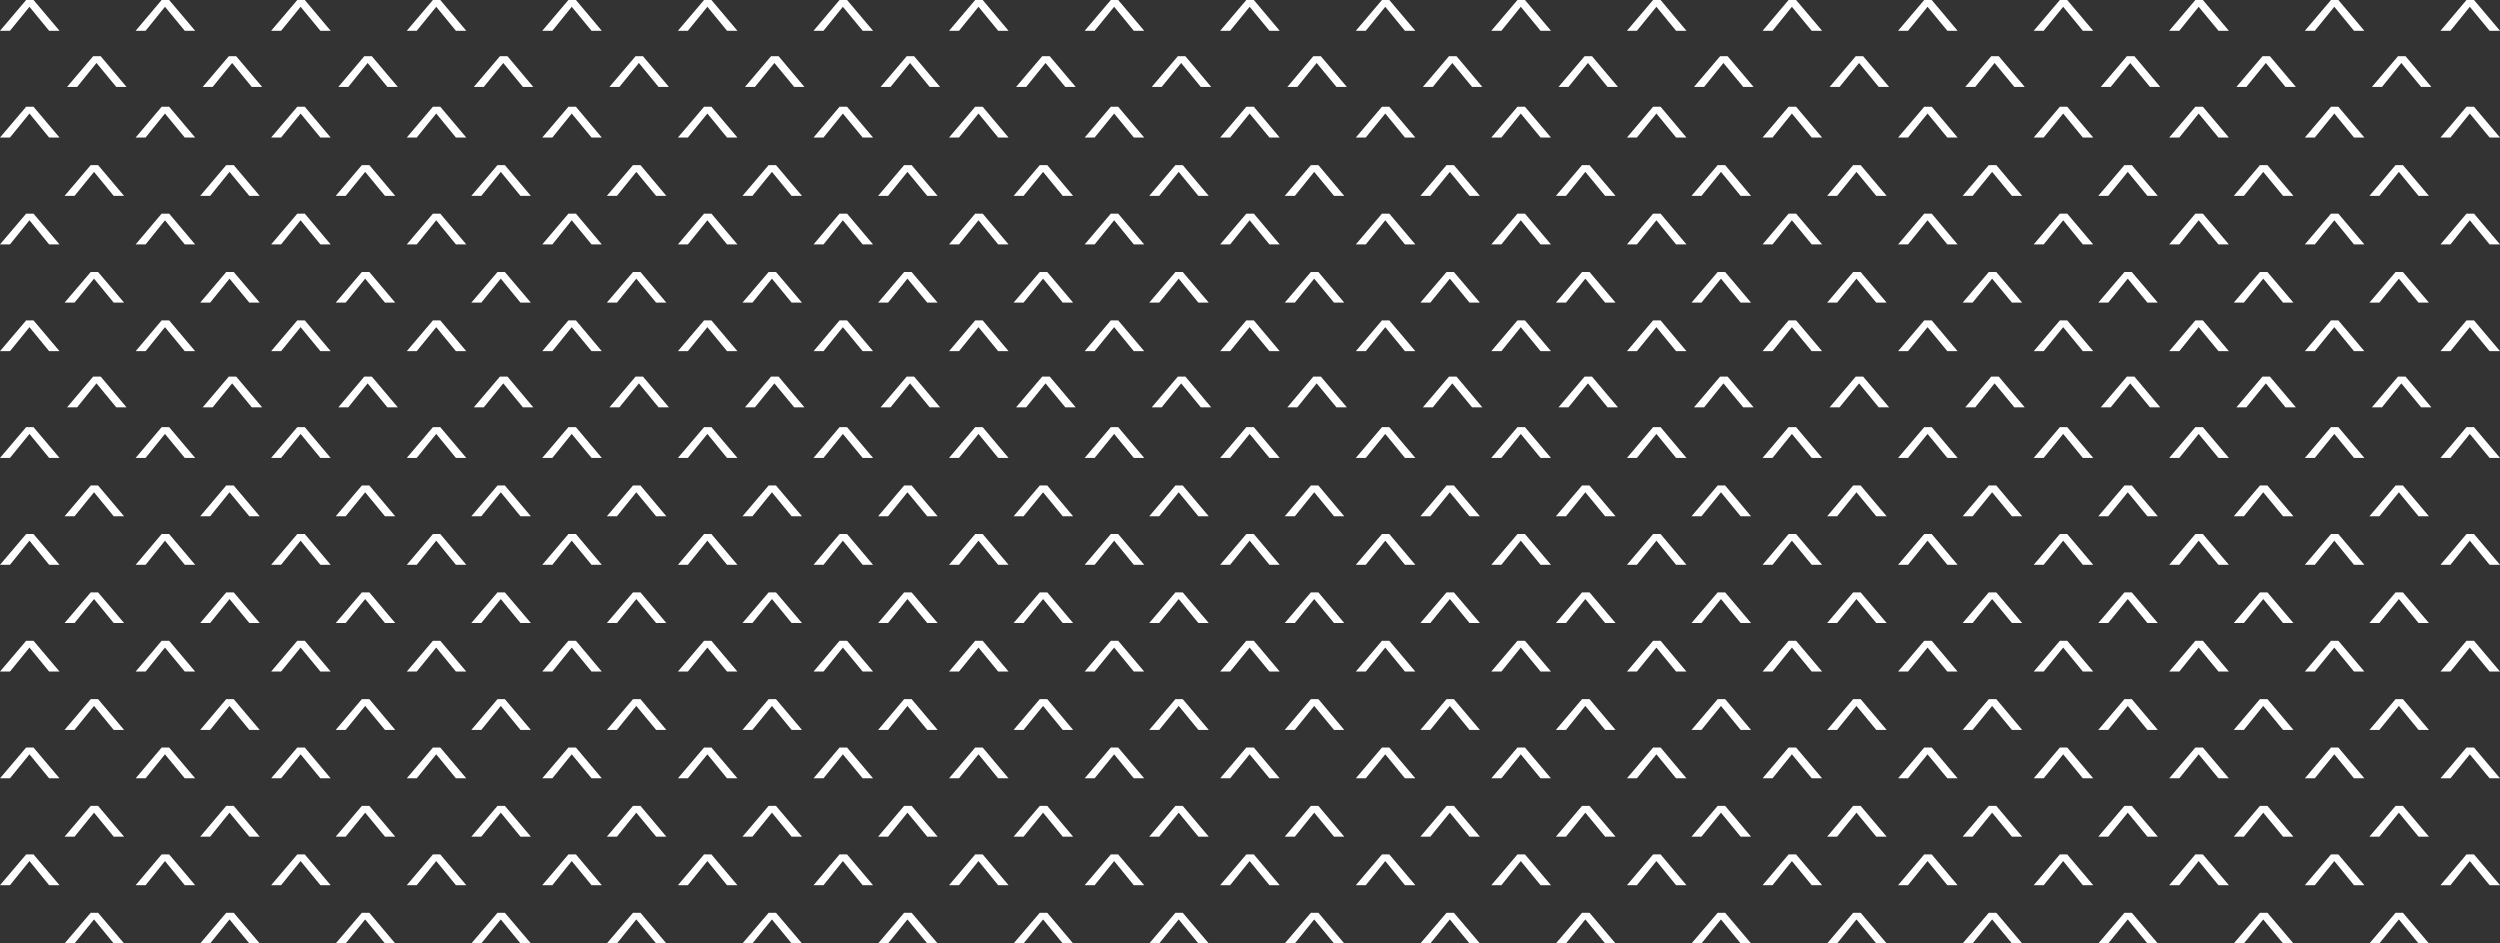 <?xml version="1.0" encoding="UTF-8"?> <svg xmlns="http://www.w3.org/2000/svg" id="_Слой_2" data-name="Слой 2" viewBox="0 0 173.07 65.31"><rect x="0" y="0" width="173.07" height="65.31" fill="#333333" stroke="none"/><defs><style> .cls-1 { fill: #fff; fill-rule: evenodd; stroke-width: 0px; } </style></defs><g id="_Слой_1-2" data-name="Слой 1"><g><polygon class="cls-1" points="4.47 13.56 6.28 11.43 6.79 11.43 8.59 13.56 7.87 13.56 6.51 11.9 5.16 13.56 4.47 13.56"></polygon><polygon class="cls-1" points="4.47 20.95 6.28 18.83 6.79 18.83 8.59 20.95 7.87 20.95 6.51 19.29 5.16 20.95 4.47 20.95"></polygon><polygon class="cls-1" points="13.86 13.56 15.66 11.43 16.18 11.43 17.98 13.56 17.26 13.56 15.89 11.9 14.55 13.56 13.86 13.56"></polygon><polygon class="cls-1" points="13.86 20.95 15.66 18.83 16.18 18.83 17.98 20.95 17.26 20.95 15.89 19.29 14.55 20.95 13.86 20.95"></polygon><polygon class="cls-1" points="23.24 13.56 25.05 11.43 25.57 11.43 27.36 13.56 26.65 13.56 25.28 11.9 23.93 13.56 23.24 13.56"></polygon><polygon class="cls-1" points="23.24 20.95 25.05 18.83 25.57 18.83 27.36 20.95 26.65 20.95 25.28 19.29 23.93 20.95 23.24 20.95"></polygon><polygon class="cls-1" points="32.63 13.56 34.44 11.43 34.95 11.43 36.75 13.56 36.03 13.56 34.67 11.9 33.32 13.56 32.63 13.56"></polygon><polygon class="cls-1" points="32.63 20.95 34.44 18.83 34.95 18.83 36.75 20.95 36.03 20.95 34.67 19.29 33.32 20.95 32.63 20.95"></polygon><polygon class="cls-1" points="42.01 13.56 43.82 11.43 44.34 11.43 46.13 13.56 45.42 13.56 44.05 11.9 42.71 13.56 42.01 13.56"></polygon><polygon class="cls-1" points="51.4 13.56 53.21 11.43 53.72 11.43 55.52 13.56 54.8 13.56 53.44 11.9 52.09 13.56 51.4 13.56"></polygon><polygon class="cls-1" points="42.01 20.95 43.82 18.83 44.34 18.83 46.13 20.95 45.42 20.95 44.05 19.29 42.71 20.95 42.01 20.95"></polygon><polygon class="cls-1" points="51.4 20.95 53.21 18.83 53.72 18.83 55.52 20.95 54.8 20.95 53.44 19.29 52.09 20.95 51.4 20.95"></polygon><polygon class="cls-1" points="60.79 20.95 62.59 18.83 63.11 18.83 64.91 20.95 64.19 20.95 62.82 19.29 61.48 20.95 60.79 20.95"></polygon><polygon class="cls-1" points="70.17 20.95 71.98 18.83 72.5 18.83 74.29 20.95 73.57 20.95 72.21 19.29 70.86 20.95 70.17 20.95"></polygon><polygon class="cls-1" points="79.56 20.95 81.37 18.83 81.88 18.83 83.68 20.95 82.96 20.95 81.6 19.29 80.25 20.95 79.56 20.95"></polygon><polygon class="cls-1" points="88.94 20.95 90.75 18.83 91.27 18.83 93.06 20.95 92.35 20.95 90.98 19.29 89.64 20.95 88.94 20.95"></polygon><polygon class="cls-1" points="98.33 20.95 100.14 18.83 100.65 18.83 102.45 20.95 101.73 20.95 100.37 19.29 99.02 20.95 98.33 20.95"></polygon><polygon class="cls-1" points="107.71 20.95 109.52 18.83 110.04 18.83 111.84 20.95 111.12 20.95 109.75 19.29 108.41 20.95 107.71 20.95"></polygon><polygon class="cls-1" points="117.1 20.95 118.91 18.83 119.43 18.83 121.22 20.95 120.5 20.95 119.14 19.29 117.79 20.95 117.1 20.95"></polygon><polygon class="cls-1" points="126.49 20.95 128.29 18.83 128.81 18.83 130.61 20.95 129.89 20.95 128.52 19.29 127.18 20.95 126.49 20.95"></polygon><polygon class="cls-1" points="135.87 20.95 137.68 18.83 138.2 18.83 139.99 20.95 139.28 20.95 137.91 19.29 136.56 20.95 135.87 20.95"></polygon><polygon class="cls-1" points="145.26 20.95 147.07 18.83 147.58 18.83 149.38 20.95 148.66 20.95 147.3 19.29 145.95 20.95 145.26 20.95"></polygon><polygon class="cls-1" points="154.64 20.95 156.45 18.83 156.97 18.83 158.77 20.95 158.05 20.95 156.68 19.29 155.34 20.95 154.64 20.95"></polygon><polygon class="cls-1" points="164.03 20.95 165.84 18.83 166.35 18.83 168.15 20.95 167.43 20.95 166.07 19.29 164.72 20.95 164.03 20.95"></polygon><polygon class="cls-1" points="0 2.13 1.81 0 2.32 0 4.12 2.13 3.4 2.13 2.04 .47 .69 2.13 0 2.13"></polygon><polygon class="cls-1" points="0 9.52 1.81 7.39 2.32 7.39 4.12 9.52 3.4 9.52 2.04 7.86 .69 9.52 0 9.52"></polygon><polygon class="cls-1" points="0 16.92 1.81 14.79 2.32 14.79 4.12 16.92 3.4 16.92 2.04 15.25 .69 16.92 0 16.92"></polygon><polygon class="cls-1" points="9.39 16.92 11.19 14.79 11.71 14.79 13.51 16.92 12.79 16.92 11.42 15.25 10.08 16.92 9.39 16.92"></polygon><polygon class="cls-1" points="18.77 16.92 20.58 14.79 21.1 14.79 22.89 16.92 22.18 16.92 20.81 15.25 19.46 16.92 18.77 16.92"></polygon><polygon class="cls-1" points="28.16 16.92 29.97 14.79 30.48 14.79 32.28 16.92 31.56 16.92 30.2 15.25 28.85 16.92 28.16 16.92"></polygon><polygon class="cls-1" points="37.54 16.92 39.35 14.79 39.87 14.79 41.66 16.92 40.95 16.92 39.58 15.25 38.24 16.92 37.54 16.92"></polygon><polygon class="cls-1" points="46.93 16.92 48.74 14.79 49.25 14.79 51.05 16.92 50.33 16.92 48.97 15.25 47.62 16.92 46.93 16.92"></polygon><polygon class="cls-1" points="9.39 9.52 11.19 7.39 11.71 7.39 13.51 9.52 12.79 9.52 11.42 7.86 10.08 9.52 9.39 9.52"></polygon><polygon class="cls-1" points="18.77 9.52 20.58 7.39 21.1 7.39 22.89 9.52 22.18 9.52 20.81 7.86 19.46 9.52 18.77 9.52"></polygon><polygon class="cls-1" points="28.16 9.52 29.97 7.39 30.48 7.39 32.28 9.52 31.56 9.52 30.2 7.86 28.85 9.52 28.16 9.52"></polygon><polygon class="cls-1" points="37.54 9.52 39.35 7.39 39.87 7.39 41.66 9.52 40.95 9.52 39.58 7.86 38.24 9.52 37.54 9.52"></polygon><polygon class="cls-1" points="46.93 9.52 48.74 7.39 49.25 7.39 51.05 9.52 50.33 9.52 48.97 7.86 47.62 9.52 46.93 9.52"></polygon><polygon class="cls-1" points="4.64 6.02 6.45 3.89 6.97 3.89 8.76 6.02 8.05 6.02 6.68 4.36 5.34 6.02 4.64 6.02"></polygon><polygon class="cls-1" points="14.03 6.02 15.84 3.89 16.35 3.89 18.15 6.02 17.43 6.02 16.07 4.36 14.72 6.02 14.03 6.02"></polygon><polygon class="cls-1" points="23.42 6.02 25.22 3.89 25.74 3.89 27.54 6.02 26.82 6.02 25.45 4.36 24.11 6.02 23.42 6.02"></polygon><polygon class="cls-1" points="32.8 6.02 34.61 3.89 35.13 3.89 36.92 6.02 36.2 6.02 34.84 4.36 33.49 6.02 32.8 6.02"></polygon><polygon class="cls-1" points="42.19 6.02 44 3.89 44.51 3.89 46.31 6.02 45.59 6.02 44.23 4.36 42.88 6.02 42.19 6.02"></polygon><polygon class="cls-1" points="51.57 6.02 53.38 3.89 53.9 3.89 55.69 6.02 54.98 6.02 53.61 4.36 52.26 6.02 51.57 6.02"></polygon><polygon class="cls-1" points="9.39 2.13 11.19 0 11.71 0 13.51 2.13 12.79 2.13 11.42 .47 10.08 2.13 9.39 2.13"></polygon><polygon class="cls-1" points="18.77 2.13 20.58 0 21.1 0 22.89 2.13 22.18 2.13 20.81 .47 19.46 2.13 18.77 2.13"></polygon><polygon class="cls-1" points="28.16 2.13 29.97 0 30.48 0 32.28 2.13 31.56 2.13 30.2 .47 28.85 2.13 28.16 2.13"></polygon><polygon class="cls-1" points="37.54 2.13 39.35 0 39.87 0 41.66 2.13 40.95 2.13 39.58 .47 38.24 2.13 37.54 2.13"></polygon><polygon class="cls-1" points="46.93 2.13 48.74 0 49.25 0 51.05 2.13 50.33 2.13 48.97 .47 47.62 2.13 46.93 2.13"></polygon><polygon class="cls-1" points="60.79 13.56 62.59 11.43 63.11 11.43 64.91 13.56 64.19 13.56 62.82 11.9 61.48 13.56 60.79 13.56"></polygon><polygon class="cls-1" points="70.17 13.56 71.98 11.43 72.5 11.43 74.29 13.56 73.57 13.56 72.21 11.9 70.86 13.56 70.17 13.56"></polygon><polygon class="cls-1" points="79.56 13.56 81.37 11.43 81.88 11.43 83.68 13.56 82.96 13.56 81.6 11.9 80.25 13.56 79.56 13.56"></polygon><polygon class="cls-1" points="88.94 13.56 90.75 11.43 91.27 11.43 93.06 13.56 92.35 13.56 90.98 11.9 89.64 13.56 88.94 13.56"></polygon><polygon class="cls-1" points="98.33 13.56 100.14 11.43 100.65 11.43 102.45 13.56 101.73 13.56 100.37 11.9 99.02 13.56 98.33 13.56"></polygon><polygon class="cls-1" points="107.71 13.56 109.52 11.43 110.04 11.43 111.84 13.56 111.12 13.56 109.75 11.9 108.41 13.56 107.71 13.56"></polygon><polygon class="cls-1" points="56.32 2.13 58.12 0 58.64 0 60.44 2.13 59.72 2.13 58.35 .47 57.01 2.13 56.32 2.13"></polygon><polygon class="cls-1" points="56.32 9.52 58.12 7.39 58.64 7.39 60.44 9.52 59.72 9.52 58.35 7.86 57.01 9.52 56.32 9.52"></polygon><polygon class="cls-1" points="56.32 16.92 58.12 14.79 58.64 14.79 60.44 16.92 59.72 16.92 58.35 15.25 57.01 16.92 56.32 16.92"></polygon><polygon class="cls-1" points="65.7 16.92 67.51 14.79 68.03 14.79 69.82 16.92 69.1 16.92 67.74 15.25 66.39 16.92 65.7 16.92"></polygon><polygon class="cls-1" points="75.09 16.92 76.9 14.79 77.41 14.79 79.21 16.92 78.49 16.92 77.13 15.25 75.78 16.92 75.09 16.92"></polygon><polygon class="cls-1" points="84.47 16.92 86.28 14.79 86.8 14.79 88.59 16.92 87.88 16.92 86.51 15.25 85.16 16.92 84.47 16.92"></polygon><polygon class="cls-1" points="93.86 16.92 95.67 14.79 96.18 14.79 97.98 16.92 97.26 16.92 95.9 15.25 94.55 16.92 93.86 16.92"></polygon><polygon class="cls-1" points="103.24 16.92 105.05 14.79 105.57 14.79 107.37 16.92 106.65 16.92 105.28 15.25 103.94 16.92 103.24 16.92"></polygon><polygon class="cls-1" points="65.7 9.52 67.51 7.39 68.03 7.39 69.82 9.52 69.1 9.52 67.74 7.86 66.39 9.52 65.7 9.52"></polygon><polygon class="cls-1" points="75.09 9.52 76.9 7.39 77.41 7.39 79.21 9.52 78.49 9.52 77.13 7.86 75.78 9.52 75.09 9.52"></polygon><polygon class="cls-1" points="84.47 9.52 86.28 7.39 86.8 7.39 88.59 9.52 87.88 9.52 86.51 7.86 85.16 9.52 84.47 9.52"></polygon><polygon class="cls-1" points="93.86 9.52 95.67 7.39 96.18 7.39 97.98 9.52 97.26 9.52 95.9 7.86 94.55 9.52 93.86 9.52"></polygon><polygon class="cls-1" points="103.24 9.52 105.05 7.39 105.57 7.39 107.37 9.52 106.65 9.52 105.28 7.86 103.94 9.52 103.24 9.52"></polygon><polygon class="cls-1" points="60.96 6.02 62.77 3.89 63.28 3.89 65.08 6.02 64.36 6.02 63 4.36 61.65 6.02 60.96 6.02"></polygon><polygon class="cls-1" points="70.34 6.02 72.15 3.89 72.67 3.89 74.47 6.02 73.75 6.02 72.38 4.36 71.04 6.02 70.34 6.02"></polygon><polygon class="cls-1" points="79.73 6.02 81.54 3.89 82.06 3.89 83.85 6.02 83.13 6.02 81.77 4.36 80.42 6.02 79.73 6.02"></polygon><polygon class="cls-1" points="89.12 6.02 90.92 3.89 91.44 3.89 93.24 6.02 92.52 6.02 91.15 4.36 89.81 6.02 89.12 6.02"></polygon><polygon class="cls-1" points="98.5 6.02 100.31 3.89 100.83 3.89 102.62 6.02 101.91 6.02 100.54 4.36 99.19 6.02 98.5 6.02"></polygon><polygon class="cls-1" points="107.89 6.02 109.7 3.89 110.21 3.89 112.01 6.02 111.29 6.02 109.93 4.36 108.58 6.02 107.89 6.02"></polygon><polygon class="cls-1" points="65.7 2.13 67.51 0 68.03 0 69.82 2.13 69.1 2.13 67.74 .47 66.39 2.13 65.7 2.13"></polygon><polygon class="cls-1" points="75.09 2.13 76.9 0 77.41 0 79.21 2.13 78.49 2.13 77.13 .47 75.78 2.13 75.09 2.13"></polygon><polygon class="cls-1" points="84.47 2.13 86.28 0 86.8 0 88.59 2.13 87.88 2.13 86.51 .47 85.16 2.13 84.47 2.13"></polygon><polygon class="cls-1" points="93.86 2.13 95.67 0 96.18 0 97.98 2.13 97.26 2.13 95.9 .47 94.55 2.13 93.86 2.13"></polygon><polygon class="cls-1" points="103.24 2.13 105.05 0 105.57 0 107.37 2.13 106.65 2.13 105.28 .47 103.94 2.13 103.24 2.13"></polygon><polygon class="cls-1" points="117.1 13.56 118.91 11.43 119.43 11.43 121.22 13.56 120.5 13.56 119.14 11.9 117.79 13.56 117.1 13.56"></polygon><polygon class="cls-1" points="126.49 13.56 128.29 11.43 128.81 11.43 130.61 13.56 129.89 13.56 128.52 11.9 127.18 13.56 126.49 13.56"></polygon><polygon class="cls-1" points="135.87 13.56 137.68 11.43 138.2 11.43 139.99 13.56 139.28 13.56 137.91 11.9 136.56 13.56 135.87 13.56"></polygon><polygon class="cls-1" points="145.26 13.56 147.07 11.43 147.58 11.43 149.38 13.56 148.66 13.56 147.3 11.9 145.95 13.56 145.26 13.56"></polygon><polygon class="cls-1" points="154.64 13.56 156.45 11.43 156.97 11.43 158.77 13.56 158.05 13.56 156.68 11.9 155.34 13.56 154.64 13.56"></polygon><polygon class="cls-1" points="164.03 13.56 165.84 11.43 166.35 11.43 168.15 13.56 167.43 13.56 166.07 11.9 164.72 13.56 164.03 13.56"></polygon><polygon class="cls-1" points="112.63 2.13 114.44 0 114.96 0 116.75 2.13 116.03 2.13 114.67 .47 113.32 2.13 112.63 2.13"></polygon><polygon class="cls-1" points="112.63 9.52 114.44 7.39 114.96 7.39 116.75 9.52 116.03 9.52 114.67 7.86 113.32 9.52 112.63 9.52"></polygon><polygon class="cls-1" points="112.63 16.92 114.44 14.79 114.96 14.79 116.75 16.92 116.03 16.92 114.67 15.25 113.32 16.92 112.63 16.92"></polygon><polygon class="cls-1" points="122.02 16.92 123.82 14.79 124.34 14.79 126.14 16.92 125.42 16.92 124.05 15.25 122.71 16.92 122.02 16.92"></polygon><polygon class="cls-1" points="131.4 16.92 133.21 14.79 133.73 14.79 135.52 16.92 134.81 16.92 133.44 15.25 132.09 16.92 131.4 16.92"></polygon><polygon class="cls-1" points="140.79 16.92 142.6 14.79 143.11 14.79 144.91 16.92 144.19 16.92 142.83 15.25 141.48 16.92 140.79 16.92"></polygon><polygon class="cls-1" points="150.17 16.92 151.98 14.79 152.5 14.79 154.3 16.92 153.58 16.92 152.21 15.25 150.87 16.92 150.17 16.92"></polygon><polygon class="cls-1" points="159.56 16.92 161.37 14.79 161.88 14.79 163.68 16.92 162.96 16.92 161.6 15.25 160.25 16.92 159.56 16.92"></polygon><polygon class="cls-1" points="168.95 16.92 170.75 14.79 171.27 14.79 173.07 16.92 172.35 16.92 170.98 15.25 169.64 16.92 168.95 16.92"></polygon><polygon class="cls-1" points="122.02 9.52 123.82 7.39 124.34 7.39 126.14 9.52 125.42 9.52 124.05 7.86 122.71 9.52 122.02 9.52"></polygon><polygon class="cls-1" points="131.4 9.52 133.21 7.39 133.73 7.39 135.52 9.52 134.81 9.52 133.44 7.86 132.09 9.52 131.4 9.52"></polygon><polygon class="cls-1" points="140.79 9.52 142.6 7.39 143.11 7.39 144.91 9.52 144.19 9.52 142.83 7.86 141.48 9.52 140.79 9.52"></polygon><polygon class="cls-1" points="150.17 9.52 151.98 7.39 152.5 7.39 154.3 9.52 153.58 9.52 152.21 7.86 150.87 9.52 150.17 9.52"></polygon><polygon class="cls-1" points="159.56 9.52 161.37 7.39 161.88 7.39 163.68 9.52 162.96 9.52 161.6 7.86 160.25 9.52 159.56 9.52"></polygon><polygon class="cls-1" points="168.95 9.52 170.75 7.39 171.27 7.39 173.07 9.52 172.35 9.52 170.98 7.86 169.64 9.52 168.95 9.52"></polygon><polygon class="cls-1" points="117.27 6.02 119.08 3.89 119.6 3.89 121.4 6.02 120.68 6.02 119.31 4.36 117.97 6.02 117.27 6.02"></polygon><polygon class="cls-1" points="126.66 6.02 128.47 3.89 128.98 3.89 130.78 6.02 130.06 6.02 128.7 4.36 127.35 6.02 126.66 6.02"></polygon><polygon class="cls-1" points="136.05 6.02 137.85 3.89 138.37 3.89 140.17 6.02 139.45 6.02 138.08 4.36 136.74 6.02 136.05 6.02"></polygon><polygon class="cls-1" points="145.43 6.02 147.24 3.89 147.76 3.89 149.55 6.02 148.84 6.02 147.47 4.36 146.12 6.02 145.43 6.02"></polygon><polygon class="cls-1" points="154.82 6.02 156.63 3.89 157.14 3.89 158.94 6.02 158.22 6.02 156.86 4.36 155.51 6.02 154.82 6.02"></polygon><polygon class="cls-1" points="164.2 6.02 166.01 3.89 166.53 3.89 168.32 6.02 167.61 6.02 166.24 4.36 164.9 6.02 164.2 6.02"></polygon><polygon class="cls-1" points="122.02 2.13 123.82 0 124.34 0 126.14 2.13 125.42 2.13 124.05 .47 122.71 2.13 122.02 2.13"></polygon><polygon class="cls-1" points="131.4 2.13 133.21 0 133.73 0 135.52 2.13 134.81 2.13 133.44 .47 132.09 2.13 131.4 2.13"></polygon><polygon class="cls-1" points="140.79 2.13 142.6 0 143.11 0 144.91 2.13 144.19 2.13 142.83 .47 141.48 2.13 140.79 2.13"></polygon><polygon class="cls-1" points="150.17 2.13 151.98 0 152.5 0 154.3 2.13 153.58 2.13 152.21 .47 150.87 2.13 150.17 2.13"></polygon><polygon class="cls-1" points="159.56 2.13 161.37 0 161.88 0 163.68 2.13 162.96 2.13 161.6 .47 160.25 2.13 159.56 2.13"></polygon><polygon class="cls-1" points="168.95 2.13 170.75 0 171.27 0 173.07 2.13 172.35 2.13 170.98 .47 169.64 2.13 168.95 2.13"></polygon><polygon class="cls-1" points="4.47 35.74 6.28 33.61 6.79 33.61 8.59 35.74 7.87 35.74 6.51 34.08 5.16 35.74 4.47 35.74"></polygon><polygon class="cls-1" points="4.47 43.13 6.28 41.01 6.79 41.01 8.59 43.13 7.87 43.13 6.51 41.47 5.16 43.13 4.47 43.13"></polygon><polygon class="cls-1" points="4.47 50.53 6.28 48.4 6.79 48.4 8.59 50.53 7.87 50.53 6.51 48.87 5.16 50.53 4.47 50.53"></polygon><polygon class="cls-1" points="4.47 57.92 6.28 55.79 6.79 55.79 8.59 57.92 7.87 57.92 6.51 56.26 5.16 57.92 4.47 57.92"></polygon><polygon class="cls-1" points="4.47 65.31 6.28 63.19 6.79 63.19 8.59 65.31 7.87 65.31 6.51 63.65 5.16 65.31 4.47 65.31"></polygon><polygon class="cls-1" points="13.86 35.74 15.66 33.61 16.18 33.61 17.98 35.74 17.26 35.74 15.89 34.08 14.55 35.74 13.86 35.74"></polygon><polygon class="cls-1" points="13.86 43.13 15.66 41.01 16.18 41.01 17.98 43.13 17.26 43.13 15.89 41.47 14.55 43.13 13.86 43.13"></polygon><polygon class="cls-1" points="13.86 50.53 15.66 48.4 16.18 48.4 17.98 50.53 17.26 50.53 15.89 48.87 14.55 50.53 13.86 50.53"></polygon><polygon class="cls-1" points="13.86 57.92 15.66 55.79 16.18 55.79 17.98 57.92 17.26 57.92 15.89 56.26 14.55 57.92 13.86 57.92"></polygon><polygon class="cls-1" points="13.86 65.31 15.66 63.19 16.18 63.19 17.98 65.31 17.26 65.31 15.89 63.65 14.55 65.31 13.86 65.31"></polygon><polygon class="cls-1" points="23.24 35.74 25.05 33.61 25.57 33.61 27.36 35.74 26.65 35.74 25.28 34.08 23.93 35.74 23.24 35.74"></polygon><polygon class="cls-1" points="23.24 43.13 25.05 41.01 25.57 41.01 27.36 43.13 26.65 43.13 25.28 41.47 23.93 43.13 23.24 43.13"></polygon><polygon class="cls-1" points="23.24 50.53 25.05 48.4 25.57 48.4 27.36 50.53 26.65 50.53 25.28 48.87 23.93 50.53 23.24 50.53"></polygon><polygon class="cls-1" points="23.24 57.92 25.05 55.79 25.57 55.79 27.36 57.92 26.65 57.92 25.28 56.26 23.93 57.92 23.24 57.92"></polygon><polygon class="cls-1" points="23.24 65.31 25.05 63.19 25.57 63.19 27.36 65.31 26.65 65.31 25.28 63.65 23.93 65.31 23.24 65.31"></polygon><polygon class="cls-1" points="32.63 35.74 34.44 33.61 34.95 33.61 36.75 35.74 36.03 35.74 34.67 34.08 33.32 35.74 32.63 35.74"></polygon><polygon class="cls-1" points="32.63 43.13 34.44 41.01 34.95 41.01 36.75 43.13 36.03 43.13 34.67 41.47 33.32 43.13 32.63 43.13"></polygon><polygon class="cls-1" points="32.63 50.53 34.44 48.4 34.95 48.4 36.75 50.53 36.03 50.53 34.67 48.87 33.32 50.53 32.63 50.53"></polygon><polygon class="cls-1" points="32.63 57.92 34.44 55.79 34.95 55.79 36.75 57.92 36.03 57.92 34.67 56.26 33.32 57.92 32.63 57.92"></polygon><polygon class="cls-1" points="32.63 65.31 34.44 63.19 34.95 63.19 36.75 65.31 36.03 65.31 34.67 63.65 33.32 65.31 32.63 65.31"></polygon><polygon class="cls-1" points="42.01 35.74 43.82 33.61 44.34 33.61 46.13 35.74 45.42 35.74 44.05 34.08 42.71 35.74 42.01 35.74"></polygon><polygon class="cls-1" points="42.01 43.13 43.82 41.01 44.34 41.01 46.13 43.13 45.42 43.13 44.05 41.47 42.71 43.13 42.01 43.13"></polygon><polygon class="cls-1" points="42.01 50.53 43.82 48.4 44.34 48.4 46.13 50.53 45.42 50.53 44.05 48.87 42.71 50.53 42.01 50.53"></polygon><polygon class="cls-1" points="42.01 57.92 43.82 55.79 44.34 55.79 46.13 57.92 45.42 57.92 44.05 56.26 42.71 57.92 42.01 57.92"></polygon><polygon class="cls-1" points="42.01 65.31 43.82 63.19 44.34 63.19 46.13 65.31 45.42 65.31 44.05 63.65 42.71 65.31 42.01 65.31"></polygon><polygon class="cls-1" points="51.4 35.74 53.21 33.61 53.72 33.61 55.52 35.74 54.8 35.74 53.44 34.08 52.09 35.74 51.4 35.74"></polygon><polygon class="cls-1" points="51.4 43.13 53.21 41.01 53.72 41.01 55.52 43.13 54.8 43.13 53.44 41.47 52.09 43.13 51.4 43.13"></polygon><polygon class="cls-1" points="51.4 50.53 53.21 48.4 53.72 48.4 55.52 50.53 54.8 50.53 53.44 48.87 52.09 50.53 51.4 50.53"></polygon><polygon class="cls-1" points="51.4 57.92 53.21 55.79 53.72 55.79 55.52 57.92 54.8 57.92 53.44 56.26 52.09 57.92 51.4 57.92"></polygon><polygon class="cls-1" points="51.4 65.31 53.21 63.19 53.72 63.19 55.52 65.31 54.8 65.31 53.44 63.65 52.09 65.31 51.4 65.31"></polygon><polygon class="cls-1" points="0 24.31 1.81 22.18 2.32 22.18 4.12 24.31 3.4 24.31 2.04 22.65 .69 24.31 0 24.31"></polygon><polygon class="cls-1" points="0 31.7 1.81 29.57 2.32 29.57 4.12 31.7 3.4 31.7 2.04 30.04 .69 31.7 0 31.7"></polygon><polygon class="cls-1" points="0 39.1 1.81 36.97 2.32 36.97 4.12 39.1 3.4 39.1 2.04 37.43 .69 39.1 0 39.1"></polygon><polygon class="cls-1" points="0 46.49 1.81 44.36 2.32 44.36 4.12 46.49 3.4 46.49 2.04 44.83 .69 46.49 0 46.49"></polygon><polygon class="cls-1" points="0 53.88 1.81 51.75 2.32 51.75 4.12 53.88 3.4 53.88 2.04 52.22 .69 53.88 0 53.88"></polygon><polygon class="cls-1" points="0 61.28 1.81 59.15 2.32 59.15 4.12 61.28 3.4 61.28 2.04 59.61 .69 61.28 0 61.28"></polygon><polygon class="cls-1" points="9.39 39.1 11.19 36.97 11.71 36.97 13.51 39.1 12.79 39.1 11.42 37.43 10.08 39.1 9.39 39.1"></polygon><polygon class="cls-1" points="9.39 46.49 11.19 44.36 11.71 44.36 13.51 46.49 12.79 46.49 11.42 44.83 10.08 46.49 9.39 46.49"></polygon><polygon class="cls-1" points="9.39 53.88 11.19 51.75 11.71 51.75 13.51 53.88 12.79 53.88 11.42 52.22 10.08 53.88 9.39 53.88"></polygon><polygon class="cls-1" points="9.39 61.28 11.19 59.15 11.71 59.15 13.51 61.28 12.79 61.28 11.42 59.61 10.08 61.28 9.39 61.28"></polygon><polygon class="cls-1" points="18.77 39.1 20.58 36.97 21.1 36.97 22.89 39.1 22.18 39.1 20.81 37.43 19.46 39.1 18.77 39.1"></polygon><polygon class="cls-1" points="18.77 46.49 20.58 44.36 21.1 44.36 22.89 46.49 22.18 46.49 20.81 44.83 19.46 46.49 18.77 46.49"></polygon><polygon class="cls-1" points="18.77 53.88 20.58 51.75 21.1 51.75 22.89 53.88 22.18 53.88 20.81 52.22 19.46 53.88 18.77 53.88"></polygon><polygon class="cls-1" points="18.77 61.28 20.58 59.15 21.1 59.15 22.89 61.28 22.18 61.28 20.81 59.61 19.46 61.28 18.77 61.28"></polygon><polygon class="cls-1" points="28.16 39.1 29.97 36.97 30.48 36.97 32.28 39.1 31.56 39.1 30.2 37.43 28.85 39.1 28.16 39.1"></polygon><polygon class="cls-1" points="28.16 46.49 29.97 44.36 30.48 44.36 32.28 46.49 31.56 46.49 30.2 44.83 28.85 46.49 28.16 46.49"></polygon><polygon class="cls-1" points="28.16 53.88 29.97 51.75 30.48 51.75 32.28 53.88 31.56 53.88 30.2 52.22 28.85 53.88 28.16 53.88"></polygon><polygon class="cls-1" points="28.16 61.28 29.97 59.15 30.48 59.15 32.28 61.28 31.56 61.28 30.2 59.61 28.85 61.28 28.16 61.28"></polygon><polygon class="cls-1" points="37.54 39.1 39.35 36.97 39.87 36.97 41.66 39.1 40.95 39.1 39.58 37.43 38.24 39.1 37.54 39.1"></polygon><polygon class="cls-1" points="37.54 46.49 39.35 44.36 39.87 44.36 41.66 46.49 40.95 46.49 39.58 44.83 38.24 46.49 37.54 46.49"></polygon><polygon class="cls-1" points="37.54 53.88 39.35 51.75 39.87 51.75 41.66 53.88 40.95 53.88 39.58 52.22 38.24 53.88 37.54 53.88"></polygon><polygon class="cls-1" points="37.54 61.28 39.35 59.15 39.87 59.15 41.66 61.28 40.95 61.28 39.58 59.61 38.24 61.28 37.54 61.28"></polygon><polygon class="cls-1" points="46.93 39.1 48.74 36.97 49.25 36.97 51.05 39.1 50.33 39.1 48.97 37.43 47.62 39.1 46.93 39.1"></polygon><polygon class="cls-1" points="46.93 46.49 48.74 44.36 49.25 44.36 51.05 46.49 50.33 46.49 48.97 44.83 47.62 46.49 46.93 46.49"></polygon><polygon class="cls-1" points="46.93 53.88 48.74 51.75 49.25 51.75 51.05 53.88 50.33 53.88 48.97 52.22 47.62 53.88 46.93 53.88"></polygon><polygon class="cls-1" points="46.93 61.28 48.74 59.15 49.25 59.15 51.05 61.28 50.33 61.28 48.97 59.61 47.62 61.28 46.93 61.28"></polygon><polygon class="cls-1" points="9.39 31.7 11.19 29.57 11.71 29.57 13.51 31.7 12.79 31.7 11.42 30.04 10.08 31.7 9.39 31.7"></polygon><polygon class="cls-1" points="18.77 31.7 20.58 29.57 21.1 29.57 22.89 31.7 22.18 31.7 20.81 30.04 19.46 31.7 18.77 31.7"></polygon><polygon class="cls-1" points="28.16 31.7 29.97 29.57 30.48 29.57 32.28 31.7 31.56 31.7 30.2 30.04 28.85 31.7 28.16 31.7"></polygon><polygon class="cls-1" points="37.54 31.7 39.35 29.57 39.87 29.57 41.66 31.7 40.95 31.7 39.58 30.04 38.24 31.7 37.54 31.7"></polygon><polygon class="cls-1" points="46.93 31.7 48.74 29.57 49.25 29.57 51.05 31.7 50.33 31.7 48.97 30.04 47.62 31.7 46.93 31.7"></polygon><polygon class="cls-1" points="4.64 28.2 6.45 26.07 6.97 26.07 8.76 28.2 8.05 28.2 6.68 26.54 5.34 28.2 4.64 28.2"></polygon><polygon class="cls-1" points="14.03 28.2 15.84 26.07 16.35 26.07 18.15 28.2 17.43 28.2 16.07 26.54 14.72 28.2 14.03 28.2"></polygon><polygon class="cls-1" points="23.42 28.2 25.22 26.07 25.74 26.07 27.54 28.2 26.82 28.2 25.45 26.54 24.11 28.2 23.42 28.2"></polygon><polygon class="cls-1" points="32.8 28.2 34.61 26.07 35.13 26.07 36.92 28.2 36.2 28.2 34.84 26.54 33.49 28.2 32.8 28.2"></polygon><polygon class="cls-1" points="42.19 28.2 44 26.07 44.51 26.07 46.31 28.2 45.59 28.2 44.23 26.54 42.88 28.2 42.19 28.2"></polygon><polygon class="cls-1" points="51.57 28.2 53.38 26.07 53.9 26.07 55.69 28.2 54.98 28.2 53.61 26.54 52.26 28.2 51.57 28.2"></polygon><polygon class="cls-1" points="9.39 24.31 11.19 22.18 11.71 22.18 13.51 24.31 12.79 24.31 11.42 22.65 10.08 24.31 9.39 24.31"></polygon><polygon class="cls-1" points="18.77 24.31 20.58 22.18 21.1 22.18 22.89 24.31 22.18 24.31 20.81 22.65 19.46 24.31 18.77 24.31"></polygon><polygon class="cls-1" points="28.16 24.31 29.97 22.18 30.48 22.18 32.28 24.31 31.56 24.31 30.2 22.65 28.85 24.31 28.16 24.31"></polygon><polygon class="cls-1" points="37.54 24.31 39.35 22.18 39.87 22.18 41.66 24.31 40.95 24.31 39.58 22.65 38.24 24.31 37.54 24.31"></polygon><polygon class="cls-1" points="46.93 24.31 48.74 22.18 49.25 22.18 51.05 24.31 50.33 24.31 48.97 22.65 47.62 24.31 46.93 24.31"></polygon><polygon class="cls-1" points="60.79 35.74 62.59 33.61 63.11 33.61 64.91 35.74 64.19 35.74 62.82 34.08 61.48 35.74 60.79 35.74"></polygon><polygon class="cls-1" points="60.79 43.13 62.59 41.01 63.11 41.01 64.91 43.13 64.19 43.13 62.82 41.47 61.48 43.13 60.79 43.13"></polygon><polygon class="cls-1" points="60.79 50.53 62.59 48.4 63.11 48.4 64.91 50.53 64.19 50.53 62.82 48.87 61.48 50.53 60.79 50.53"></polygon><polygon class="cls-1" points="60.79 57.92 62.59 55.79 63.11 55.79 64.91 57.92 64.19 57.92 62.82 56.26 61.48 57.92 60.79 57.92"></polygon><polygon class="cls-1" points="60.79 65.31 62.59 63.19 63.11 63.19 64.91 65.31 64.19 65.31 62.82 63.65 61.48 65.31 60.79 65.31"></polygon><polygon class="cls-1" points="70.17 35.74 71.98 33.61 72.5 33.61 74.29 35.74 73.57 35.74 72.21 34.08 70.86 35.74 70.17 35.74"></polygon><polygon class="cls-1" points="70.17 43.13 71.98 41.01 72.5 41.01 74.29 43.13 73.57 43.13 72.21 41.47 70.86 43.13 70.17 43.13"></polygon><polygon class="cls-1" points="70.17 50.53 71.98 48.4 72.5 48.4 74.29 50.53 73.57 50.53 72.21 48.87 70.86 50.53 70.17 50.53"></polygon><polygon class="cls-1" points="70.17 57.92 71.98 55.79 72.5 55.79 74.29 57.92 73.57 57.92 72.21 56.26 70.86 57.92 70.17 57.92"></polygon><polygon class="cls-1" points="70.17 65.31 71.98 63.19 72.5 63.19 74.29 65.31 73.57 65.31 72.21 63.65 70.86 65.31 70.17 65.31"></polygon><polygon class="cls-1" points="79.56 35.74 81.37 33.61 81.88 33.61 83.68 35.74 82.96 35.74 81.6 34.08 80.25 35.74 79.56 35.74"></polygon><polygon class="cls-1" points="79.56 43.13 81.37 41.01 81.88 41.01 83.68 43.13 82.96 43.13 81.6 41.47 80.25 43.13 79.56 43.13"></polygon><polygon class="cls-1" points="79.56 50.53 81.37 48.4 81.88 48.4 83.68 50.53 82.96 50.53 81.6 48.87 80.25 50.53 79.56 50.53"></polygon><polygon class="cls-1" points="79.56 57.92 81.37 55.79 81.88 55.79 83.68 57.92 82.96 57.92 81.6 56.26 80.25 57.92 79.56 57.92"></polygon><polygon class="cls-1" points="79.56 65.31 81.37 63.19 81.88 63.19 83.68 65.31 82.96 65.31 81.6 63.65 80.25 65.31 79.56 65.31"></polygon><polygon class="cls-1" points="88.94 35.74 90.75 33.61 91.27 33.61 93.06 35.74 92.35 35.74 90.98 34.08 89.64 35.74 88.94 35.74"></polygon><polygon class="cls-1" points="88.94 43.13 90.75 41.01 91.27 41.01 93.06 43.13 92.35 43.13 90.98 41.47 89.64 43.13 88.94 43.13"></polygon><polygon class="cls-1" points="88.94 50.53 90.75 48.4 91.27 48.4 93.06 50.53 92.35 50.53 90.98 48.87 89.64 50.53 88.94 50.53"></polygon><polygon class="cls-1" points="88.94 57.92 90.75 55.79 91.27 55.79 93.06 57.92 92.35 57.92 90.98 56.26 89.64 57.92 88.94 57.92"></polygon><polygon class="cls-1" points="88.94 65.31 90.75 63.19 91.27 63.19 93.06 65.31 92.35 65.31 90.98 63.65 89.64 65.31 88.94 65.31"></polygon><polygon class="cls-1" points="98.33 35.74 100.14 33.61 100.65 33.61 102.45 35.74 101.73 35.74 100.37 34.08 99.02 35.74 98.33 35.74"></polygon><polygon class="cls-1" points="98.33 43.13 100.14 41.01 100.65 41.01 102.45 43.13 101.73 43.13 100.37 41.47 99.02 43.13 98.33 43.13"></polygon><polygon class="cls-1" points="98.33 50.53 100.14 48.4 100.65 48.4 102.45 50.53 101.73 50.53 100.37 48.87 99.02 50.53 98.33 50.53"></polygon><polygon class="cls-1" points="98.33 57.92 100.14 55.79 100.65 55.79 102.45 57.92 101.73 57.92 100.37 56.26 99.02 57.92 98.33 57.92"></polygon><polygon class="cls-1" points="98.33 65.31 100.14 63.19 100.65 63.19 102.45 65.31 101.73 65.31 100.37 63.65 99.02 65.31 98.33 65.31"></polygon><polygon class="cls-1" points="107.71 35.74 109.52 33.61 110.04 33.61 111.84 35.74 111.12 35.74 109.75 34.08 108.41 35.74 107.71 35.74"></polygon><polygon class="cls-1" points="107.71 43.13 109.52 41.01 110.04 41.01 111.84 43.13 111.12 43.13 109.75 41.47 108.41 43.13 107.71 43.13"></polygon><polygon class="cls-1" points="107.71 50.53 109.52 48.4 110.04 48.4 111.84 50.53 111.12 50.53 109.75 48.87 108.41 50.53 107.71 50.53"></polygon><polygon class="cls-1" points="107.71 57.92 109.52 55.79 110.04 55.79 111.84 57.92 111.12 57.92 109.75 56.26 108.41 57.92 107.71 57.92"></polygon><polygon class="cls-1" points="107.71 65.31 109.52 63.19 110.04 63.19 111.84 65.31 111.12 65.31 109.75 63.65 108.41 65.31 107.71 65.31"></polygon><polygon class="cls-1" points="56.32 24.31 58.12 22.18 58.64 22.18 60.44 24.31 59.72 24.31 58.35 22.65 57.01 24.31 56.32 24.31"></polygon><polygon class="cls-1" points="56.32 31.7 58.12 29.57 58.64 29.57 60.44 31.7 59.72 31.7 58.35 30.04 57.01 31.7 56.32 31.7"></polygon><polygon class="cls-1" points="56.32 39.1 58.12 36.97 58.64 36.97 60.44 39.1 59.72 39.1 58.35 37.43 57.01 39.1 56.32 39.1"></polygon><polygon class="cls-1" points="56.32 46.49 58.12 44.36 58.64 44.36 60.44 46.49 59.72 46.49 58.35 44.83 57.01 46.49 56.32 46.49"></polygon><polygon class="cls-1" points="56.32 53.88 58.12 51.75 58.64 51.75 60.44 53.88 59.72 53.88 58.35 52.22 57.01 53.88 56.32 53.88"></polygon><polygon class="cls-1" points="56.32 61.28 58.12 59.15 58.64 59.15 60.44 61.28 59.72 61.28 58.35 59.61 57.01 61.28 56.32 61.28"></polygon><polygon class="cls-1" points="65.7 39.1 67.51 36.97 68.03 36.97 69.82 39.1 69.1 39.1 67.74 37.43 66.39 39.1 65.7 39.1"></polygon><polygon class="cls-1" points="65.7 46.49 67.51 44.36 68.03 44.36 69.82 46.49 69.1 46.49 67.74 44.83 66.39 46.49 65.7 46.49"></polygon><polygon class="cls-1" points="65.7 53.88 67.51 51.75 68.03 51.75 69.82 53.88 69.1 53.88 67.74 52.22 66.39 53.88 65.7 53.88"></polygon><polygon class="cls-1" points="65.7 61.28 67.51 59.15 68.03 59.15 69.82 61.28 69.1 61.28 67.74 59.61 66.39 61.28 65.7 61.28"></polygon><polygon class="cls-1" points="75.09 39.1 76.9 36.97 77.41 36.97 79.21 39.1 78.49 39.1 77.13 37.43 75.78 39.1 75.09 39.1"></polygon><polygon class="cls-1" points="75.09 46.49 76.9 44.36 77.41 44.36 79.21 46.49 78.49 46.49 77.13 44.83 75.78 46.49 75.09 46.49"></polygon><polygon class="cls-1" points="75.09 53.88 76.9 51.75 77.41 51.75 79.21 53.88 78.49 53.88 77.13 52.22 75.78 53.88 75.09 53.88"></polygon><polygon class="cls-1" points="75.09 61.28 76.9 59.15 77.41 59.15 79.21 61.28 78.49 61.28 77.13 59.61 75.78 61.28 75.09 61.28"></polygon><polygon class="cls-1" points="84.47 39.1 86.28 36.97 86.8 36.97 88.59 39.1 87.88 39.1 86.51 37.43 85.16 39.1 84.47 39.1"></polygon><polygon class="cls-1" points="84.47 46.49 86.28 44.36 86.8 44.36 88.59 46.49 87.88 46.49 86.51 44.83 85.16 46.49 84.47 46.49"></polygon><polygon class="cls-1" points="84.47 53.88 86.28 51.75 86.8 51.75 88.59 53.88 87.88 53.88 86.51 52.22 85.16 53.88 84.47 53.88"></polygon><polygon class="cls-1" points="84.47 61.28 86.28 59.15 86.8 59.15 88.59 61.28 87.88 61.28 86.51 59.61 85.16 61.28 84.47 61.28"></polygon><polygon class="cls-1" points="93.86 39.1 95.67 36.97 96.18 36.97 97.98 39.1 97.26 39.1 95.9 37.43 94.55 39.1 93.86 39.1"></polygon><polygon class="cls-1" points="93.86 46.49 95.67 44.36 96.18 44.36 97.98 46.49 97.26 46.49 95.9 44.83 94.55 46.49 93.86 46.49"></polygon><polygon class="cls-1" points="93.86 53.88 95.67 51.75 96.18 51.75 97.98 53.88 97.26 53.88 95.9 52.22 94.55 53.88 93.86 53.88"></polygon><polygon class="cls-1" points="93.86 61.28 95.67 59.15 96.18 59.15 97.98 61.28 97.26 61.28 95.9 59.61 94.55 61.28 93.86 61.28"></polygon><polygon class="cls-1" points="103.24 39.1 105.05 36.97 105.57 36.97 107.37 39.1 106.65 39.1 105.28 37.43 103.94 39.1 103.24 39.1"></polygon><polygon class="cls-1" points="103.24 46.49 105.05 44.36 105.57 44.36 107.37 46.49 106.65 46.49 105.28 44.83 103.94 46.49 103.24 46.49"></polygon><polygon class="cls-1" points="103.24 53.88 105.05 51.75 105.57 51.75 107.37 53.88 106.65 53.88 105.28 52.22 103.94 53.88 103.24 53.88"></polygon><polygon class="cls-1" points="103.24 61.28 105.05 59.15 105.57 59.15 107.37 61.28 106.65 61.28 105.28 59.61 103.94 61.28 103.24 61.28"></polygon><polygon class="cls-1" points="65.7 31.7 67.51 29.57 68.03 29.57 69.82 31.7 69.1 31.7 67.74 30.04 66.39 31.7 65.7 31.7"></polygon><polygon class="cls-1" points="75.09 31.7 76.9 29.57 77.41 29.57 79.21 31.7 78.49 31.7 77.13 30.04 75.78 31.7 75.09 31.7"></polygon><polygon class="cls-1" points="84.47 31.7 86.28 29.57 86.8 29.57 88.59 31.7 87.88 31.7 86.51 30.04 85.16 31.7 84.47 31.7"></polygon><polygon class="cls-1" points="93.86 31.7 95.67 29.57 96.18 29.57 97.98 31.7 97.26 31.7 95.9 30.04 94.55 31.7 93.86 31.7"></polygon><polygon class="cls-1" points="103.24 31.7 105.05 29.57 105.57 29.57 107.37 31.7 106.65 31.7 105.28 30.04 103.94 31.7 103.24 31.7"></polygon><polygon class="cls-1" points="60.96 28.2 62.77 26.07 63.28 26.07 65.08 28.2 64.36 28.2 63 26.54 61.65 28.2 60.96 28.2"></polygon><polygon class="cls-1" points="70.34 28.2 72.15 26.07 72.67 26.07 74.47 28.2 73.75 28.2 72.38 26.54 71.04 28.2 70.34 28.2"></polygon><polygon class="cls-1" points="79.73 28.2 81.54 26.07 82.06 26.07 83.85 28.2 83.13 28.2 81.77 26.54 80.42 28.2 79.73 28.2"></polygon><polygon class="cls-1" points="89.12 28.2 90.92 26.07 91.44 26.07 93.24 28.2 92.52 28.2 91.15 26.54 89.81 28.2 89.12 28.2"></polygon><polygon class="cls-1" points="98.5 28.2 100.31 26.07 100.83 26.07 102.62 28.2 101.91 28.2 100.54 26.54 99.19 28.2 98.5 28.2"></polygon><polygon class="cls-1" points="107.89 28.2 109.7 26.07 110.21 26.07 112.01 28.2 111.29 28.2 109.93 26.54 108.58 28.2 107.89 28.2"></polygon><polygon class="cls-1" points="65.7 24.31 67.51 22.18 68.03 22.18 69.82 24.31 69.1 24.31 67.74 22.65 66.39 24.31 65.7 24.31"></polygon><polygon class="cls-1" points="75.09 24.31 76.9 22.18 77.41 22.18 79.21 24.31 78.49 24.31 77.13 22.65 75.78 24.31 75.09 24.31"></polygon><polygon class="cls-1" points="84.47 24.31 86.28 22.18 86.8 22.18 88.59 24.31 87.88 24.31 86.51 22.65 85.16 24.31 84.47 24.31"></polygon><polygon class="cls-1" points="93.86 24.31 95.67 22.18 96.18 22.18 97.98 24.31 97.26 24.31 95.9 22.65 94.55 24.31 93.86 24.31"></polygon><polygon class="cls-1" points="103.24 24.31 105.05 22.18 105.57 22.18 107.37 24.31 106.65 24.31 105.28 22.65 103.94 24.31 103.24 24.31"></polygon><polygon class="cls-1" points="117.1 35.74 118.91 33.61 119.43 33.61 121.22 35.74 120.5 35.74 119.14 34.08 117.79 35.74 117.1 35.74"></polygon><polygon class="cls-1" points="117.1 43.13 118.91 41.01 119.43 41.01 121.22 43.13 120.5 43.13 119.14 41.47 117.79 43.13 117.1 43.13"></polygon><polygon class="cls-1" points="117.1 50.53 118.91 48.4 119.43 48.4 121.22 50.53 120.5 50.53 119.14 48.87 117.79 50.53 117.1 50.53"></polygon><polygon class="cls-1" points="117.1 57.92 118.91 55.79 119.43 55.79 121.22 57.92 120.5 57.92 119.14 56.26 117.79 57.92 117.1 57.92"></polygon><polygon class="cls-1" points="117.1 65.31 118.91 63.19 119.43 63.19 121.22 65.31 120.5 65.31 119.14 63.65 117.79 65.31 117.1 65.31"></polygon><polygon class="cls-1" points="126.49 35.74 128.29 33.61 128.81 33.61 130.61 35.74 129.89 35.74 128.52 34.08 127.18 35.74 126.49 35.74"></polygon><polygon class="cls-1" points="126.49 43.13 128.29 41.01 128.81 41.01 130.61 43.13 129.89 43.13 128.52 41.47 127.18 43.13 126.49 43.13"></polygon><polygon class="cls-1" points="126.49 50.53 128.29 48.4 128.81 48.4 130.61 50.53 129.89 50.53 128.52 48.87 127.18 50.53 126.49 50.53"></polygon><polygon class="cls-1" points="126.49 57.92 128.29 55.79 128.81 55.79 130.61 57.92 129.89 57.92 128.52 56.26 127.18 57.92 126.49 57.92"></polygon><polygon class="cls-1" points="126.49 65.31 128.29 63.19 128.81 63.19 130.61 65.31 129.89 65.31 128.52 63.65 127.18 65.31 126.49 65.31"></polygon><polygon class="cls-1" points="135.87 35.74 137.68 33.61 138.2 33.61 139.99 35.74 139.28 35.74 137.91 34.08 136.56 35.74 135.87 35.74"></polygon><polygon class="cls-1" points="135.87 43.13 137.68 41.01 138.2 41.01 139.99 43.13 139.28 43.13 137.91 41.47 136.56 43.13 135.87 43.13"></polygon><polygon class="cls-1" points="135.87 50.53 137.68 48.4 138.2 48.4 139.99 50.53 139.28 50.53 137.91 48.87 136.56 50.53 135.87 50.53"></polygon><polygon class="cls-1" points="135.87 57.92 137.68 55.79 138.2 55.79 139.99 57.92 139.28 57.92 137.91 56.26 136.56 57.92 135.87 57.92"></polygon><polygon class="cls-1" points="135.87 65.31 137.68 63.19 138.2 63.19 139.99 65.31 139.28 65.31 137.91 63.65 136.56 65.31 135.87 65.31"></polygon><polygon class="cls-1" points="145.26 35.74 147.07 33.61 147.58 33.61 149.38 35.74 148.66 35.74 147.3 34.08 145.95 35.74 145.26 35.74"></polygon><polygon class="cls-1" points="145.26 43.13 147.07 41.01 147.58 41.01 149.38 43.13 148.66 43.13 147.3 41.47 145.95 43.13 145.26 43.13"></polygon><polygon class="cls-1" points="145.26 50.53 147.07 48.4 147.58 48.4 149.38 50.53 148.66 50.53 147.3 48.87 145.95 50.53 145.26 50.53"></polygon><polygon class="cls-1" points="145.26 57.92 147.07 55.79 147.58 55.79 149.38 57.92 148.66 57.92 147.3 56.26 145.95 57.92 145.26 57.92"></polygon><polygon class="cls-1" points="145.26 65.31 147.07 63.19 147.58 63.19 149.38 65.31 148.66 65.31 147.3 63.65 145.95 65.31 145.26 65.31"></polygon><polygon class="cls-1" points="154.64 35.74 156.45 33.61 156.97 33.61 158.77 35.74 158.05 35.74 156.68 34.08 155.34 35.74 154.64 35.74"></polygon><polygon class="cls-1" points="154.64 43.13 156.45 41.01 156.97 41.01 158.77 43.13 158.05 43.13 156.68 41.47 155.34 43.13 154.64 43.13"></polygon><polygon class="cls-1" points="154.64 50.53 156.45 48.4 156.97 48.4 158.77 50.53 158.05 50.53 156.68 48.87 155.34 50.53 154.64 50.53"></polygon><polygon class="cls-1" points="154.64 57.92 156.45 55.79 156.97 55.79 158.77 57.92 158.05 57.92 156.68 56.26 155.34 57.92 154.64 57.92"></polygon><polygon class="cls-1" points="154.64 65.31 156.45 63.19 156.97 63.19 158.77 65.31 158.05 65.31 156.68 63.65 155.34 65.31 154.64 65.31"></polygon><polygon class="cls-1" points="164.03 35.74 165.84 33.61 166.35 33.61 168.15 35.74 167.43 35.74 166.07 34.08 164.72 35.74 164.03 35.74"></polygon><polygon class="cls-1" points="164.03 43.13 165.84 41.01 166.35 41.01 168.15 43.13 167.43 43.13 166.07 41.47 164.72 43.13 164.03 43.13"></polygon><polygon class="cls-1" points="164.03 50.53 165.84 48.4 166.35 48.4 168.15 50.53 167.43 50.53 166.07 48.87 164.72 50.53 164.03 50.53"></polygon><polygon class="cls-1" points="164.03 57.92 165.84 55.79 166.35 55.79 168.15 57.92 167.43 57.92 166.07 56.26 164.72 57.92 164.03 57.92"></polygon><polygon class="cls-1" points="164.03 65.31 165.84 63.19 166.35 63.19 168.15 65.31 167.43 65.31 166.07 63.65 164.72 65.31 164.03 65.31"></polygon><polygon class="cls-1" points="112.63 24.31 114.44 22.18 114.96 22.18 116.75 24.31 116.03 24.31 114.67 22.65 113.32 24.31 112.63 24.31"></polygon><polygon class="cls-1" points="112.63 31.7 114.44 29.57 114.96 29.57 116.75 31.7 116.03 31.7 114.67 30.04 113.32 31.7 112.63 31.7"></polygon><polygon class="cls-1" points="112.63 39.1 114.44 36.97 114.96 36.97 116.75 39.1 116.03 39.1 114.67 37.43 113.32 39.1 112.63 39.1"></polygon><polygon class="cls-1" points="112.63 46.49 114.44 44.36 114.96 44.36 116.75 46.49 116.03 46.49 114.67 44.83 113.32 46.49 112.63 46.49"></polygon><polygon class="cls-1" points="112.63 53.88 114.44 51.75 114.96 51.75 116.75 53.88 116.03 53.88 114.67 52.22 113.32 53.88 112.63 53.88"></polygon><polygon class="cls-1" points="112.63 61.28 114.44 59.15 114.96 59.15 116.75 61.28 116.03 61.28 114.67 59.61 113.32 61.28 112.63 61.28"></polygon><polygon class="cls-1" points="122.02 39.1 123.82 36.97 124.34 36.97 126.14 39.1 125.42 39.1 124.05 37.43 122.71 39.1 122.02 39.1"></polygon><polygon class="cls-1" points="122.02 46.49 123.82 44.36 124.34 44.36 126.14 46.49 125.42 46.49 124.05 44.83 122.71 46.49 122.02 46.49"></polygon><polygon class="cls-1" points="122.02 53.88 123.82 51.75 124.34 51.75 126.14 53.88 125.42 53.88 124.05 52.22 122.71 53.88 122.02 53.88"></polygon><polygon class="cls-1" points="122.02 61.28 123.82 59.15 124.34 59.15 126.14 61.28 125.42 61.28 124.05 59.61 122.71 61.28 122.02 61.28"></polygon><polygon class="cls-1" points="131.4 39.1 133.21 36.97 133.73 36.97 135.52 39.1 134.81 39.1 133.44 37.43 132.09 39.1 131.4 39.1"></polygon><polygon class="cls-1" points="131.4 46.49 133.21 44.36 133.73 44.36 135.52 46.49 134.81 46.49 133.44 44.83 132.09 46.49 131.4 46.49"></polygon><polygon class="cls-1" points="131.4 53.88 133.21 51.75 133.73 51.75 135.52 53.88 134.81 53.88 133.44 52.22 132.09 53.88 131.4 53.88"></polygon><polygon class="cls-1" points="131.4 61.28 133.21 59.15 133.73 59.15 135.52 61.28 134.81 61.28 133.44 59.61 132.09 61.28 131.4 61.28"></polygon><polygon class="cls-1" points="140.79 39.1 142.6 36.97 143.11 36.97 144.91 39.1 144.19 39.1 142.83 37.43 141.48 39.1 140.79 39.1"></polygon><polygon class="cls-1" points="140.79 46.49 142.6 44.36 143.11 44.36 144.91 46.49 144.19 46.49 142.83 44.83 141.48 46.49 140.79 46.49"></polygon><polygon class="cls-1" points="140.79 53.88 142.6 51.75 143.11 51.75 144.91 53.88 144.19 53.88 142.83 52.22 141.48 53.88 140.79 53.88"></polygon><polygon class="cls-1" points="140.79 61.28 142.6 59.15 143.11 59.15 144.91 61.28 144.19 61.28 142.83 59.61 141.48 61.28 140.79 61.28"></polygon><polygon class="cls-1" points="150.17 39.1 151.98 36.97 152.5 36.97 154.3 39.1 153.58 39.1 152.21 37.43 150.87 39.1 150.17 39.1"></polygon><polygon class="cls-1" points="150.17 46.49 151.98 44.36 152.5 44.36 154.3 46.49 153.58 46.49 152.21 44.83 150.87 46.49 150.17 46.49"></polygon><polygon class="cls-1" points="150.17 53.88 151.98 51.75 152.5 51.75 154.3 53.88 153.58 53.88 152.21 52.22 150.87 53.88 150.17 53.88"></polygon><polygon class="cls-1" points="150.17 61.28 151.98 59.15 152.5 59.15 154.3 61.28 153.58 61.28 152.21 59.61 150.87 61.28 150.17 61.28"></polygon><polygon class="cls-1" points="159.56 39.1 161.37 36.97 161.88 36.97 163.68 39.1 162.96 39.1 161.6 37.43 160.25 39.1 159.56 39.1"></polygon><polygon class="cls-1" points="159.56 46.49 161.37 44.36 161.88 44.36 163.68 46.49 162.96 46.49 161.6 44.83 160.25 46.49 159.56 46.49"></polygon><polygon class="cls-1" points="159.56 53.88 161.37 51.75 161.88 51.75 163.68 53.88 162.96 53.88 161.6 52.22 160.25 53.88 159.56 53.88"></polygon><polygon class="cls-1" points="159.56 61.28 161.37 59.15 161.88 59.15 163.68 61.28 162.96 61.28 161.6 59.61 160.25 61.28 159.56 61.28"></polygon><polygon class="cls-1" points="168.95 39.1 170.75 36.97 171.27 36.97 173.07 39.1 172.35 39.1 170.98 37.43 169.64 39.1 168.95 39.1"></polygon><polygon class="cls-1" points="168.95 46.49 170.75 44.36 171.27 44.36 173.07 46.49 172.35 46.49 170.98 44.83 169.64 46.49 168.95 46.49"></polygon><polygon class="cls-1" points="168.95 53.88 170.75 51.75 171.27 51.75 173.07 53.88 172.35 53.88 170.98 52.22 169.64 53.88 168.95 53.88"></polygon><polygon class="cls-1" points="168.95 61.28 170.75 59.15 171.27 59.15 173.07 61.28 172.35 61.28 170.98 59.61 169.64 61.28 168.95 61.28"></polygon><polygon class="cls-1" points="122.02 31.7 123.82 29.57 124.34 29.57 126.14 31.7 125.42 31.7 124.05 30.04 122.71 31.7 122.02 31.7"></polygon><polygon class="cls-1" points="131.4 31.7 133.21 29.57 133.73 29.57 135.52 31.7 134.81 31.7 133.44 30.04 132.09 31.7 131.4 31.7"></polygon><polygon class="cls-1" points="140.79 31.7 142.6 29.57 143.11 29.57 144.91 31.7 144.19 31.7 142.83 30.04 141.48 31.7 140.79 31.7"></polygon><polygon class="cls-1" points="150.17 31.7 151.98 29.57 152.5 29.57 154.3 31.7 153.58 31.7 152.21 30.04 150.87 31.7 150.17 31.7"></polygon><polygon class="cls-1" points="159.56 31.7 161.37 29.57 161.88 29.57 163.68 31.7 162.96 31.7 161.6 30.04 160.25 31.7 159.56 31.7"></polygon><polygon class="cls-1" points="168.95 31.7 170.75 29.57 171.27 29.57 173.07 31.7 172.35 31.7 170.98 30.04 169.64 31.7 168.95 31.7"></polygon><polygon class="cls-1" points="117.27 28.2 119.08 26.07 119.6 26.07 121.4 28.2 120.68 28.2 119.31 26.54 117.97 28.2 117.27 28.2"></polygon><polygon class="cls-1" points="126.66 28.2 128.47 26.07 128.98 26.07 130.78 28.2 130.06 28.2 128.7 26.54 127.35 28.2 126.66 28.2"></polygon><polygon class="cls-1" points="136.05 28.2 137.85 26.07 138.37 26.07 140.17 28.2 139.45 28.2 138.08 26.54 136.74 28.2 136.05 28.2"></polygon><polygon class="cls-1" points="145.43 28.2 147.24 26.07 147.76 26.07 149.55 28.2 148.84 28.2 147.47 26.54 146.12 28.2 145.43 28.2"></polygon><polygon class="cls-1" points="154.82 28.2 156.63 26.07 157.14 26.07 158.94 28.2 158.22 28.2 156.86 26.54 155.51 28.2 154.82 28.2"></polygon><polygon class="cls-1" points="164.2 28.2 166.01 26.07 166.53 26.07 168.32 28.2 167.61 28.2 166.24 26.54 164.9 28.2 164.2 28.2"></polygon><polygon class="cls-1" points="122.02 24.31 123.82 22.18 124.34 22.18 126.14 24.31 125.42 24.31 124.05 22.65 122.71 24.31 122.02 24.31"></polygon><polygon class="cls-1" points="131.4 24.31 133.21 22.18 133.73 22.18 135.52 24.31 134.81 24.31 133.44 22.65 132.09 24.31 131.4 24.31"></polygon><polygon class="cls-1" points="140.79 24.31 142.6 22.18 143.11 22.18 144.91 24.31 144.19 24.31 142.83 22.65 141.48 24.31 140.79 24.31"></polygon><polygon class="cls-1" points="150.17 24.31 151.98 22.18 152.5 22.18 154.3 24.31 153.58 24.31 152.21 22.65 150.87 24.31 150.17 24.31"></polygon><polygon class="cls-1" points="159.56 24.31 161.37 22.18 161.88 22.18 163.68 24.31 162.96 24.31 161.6 22.65 160.25 24.31 159.56 24.31"></polygon><polygon class="cls-1" points="168.95 24.31 170.75 22.18 171.27 22.18 173.07 24.31 172.35 24.31 170.98 22.65 169.64 24.31 168.95 24.31"></polygon></g></g></svg> 